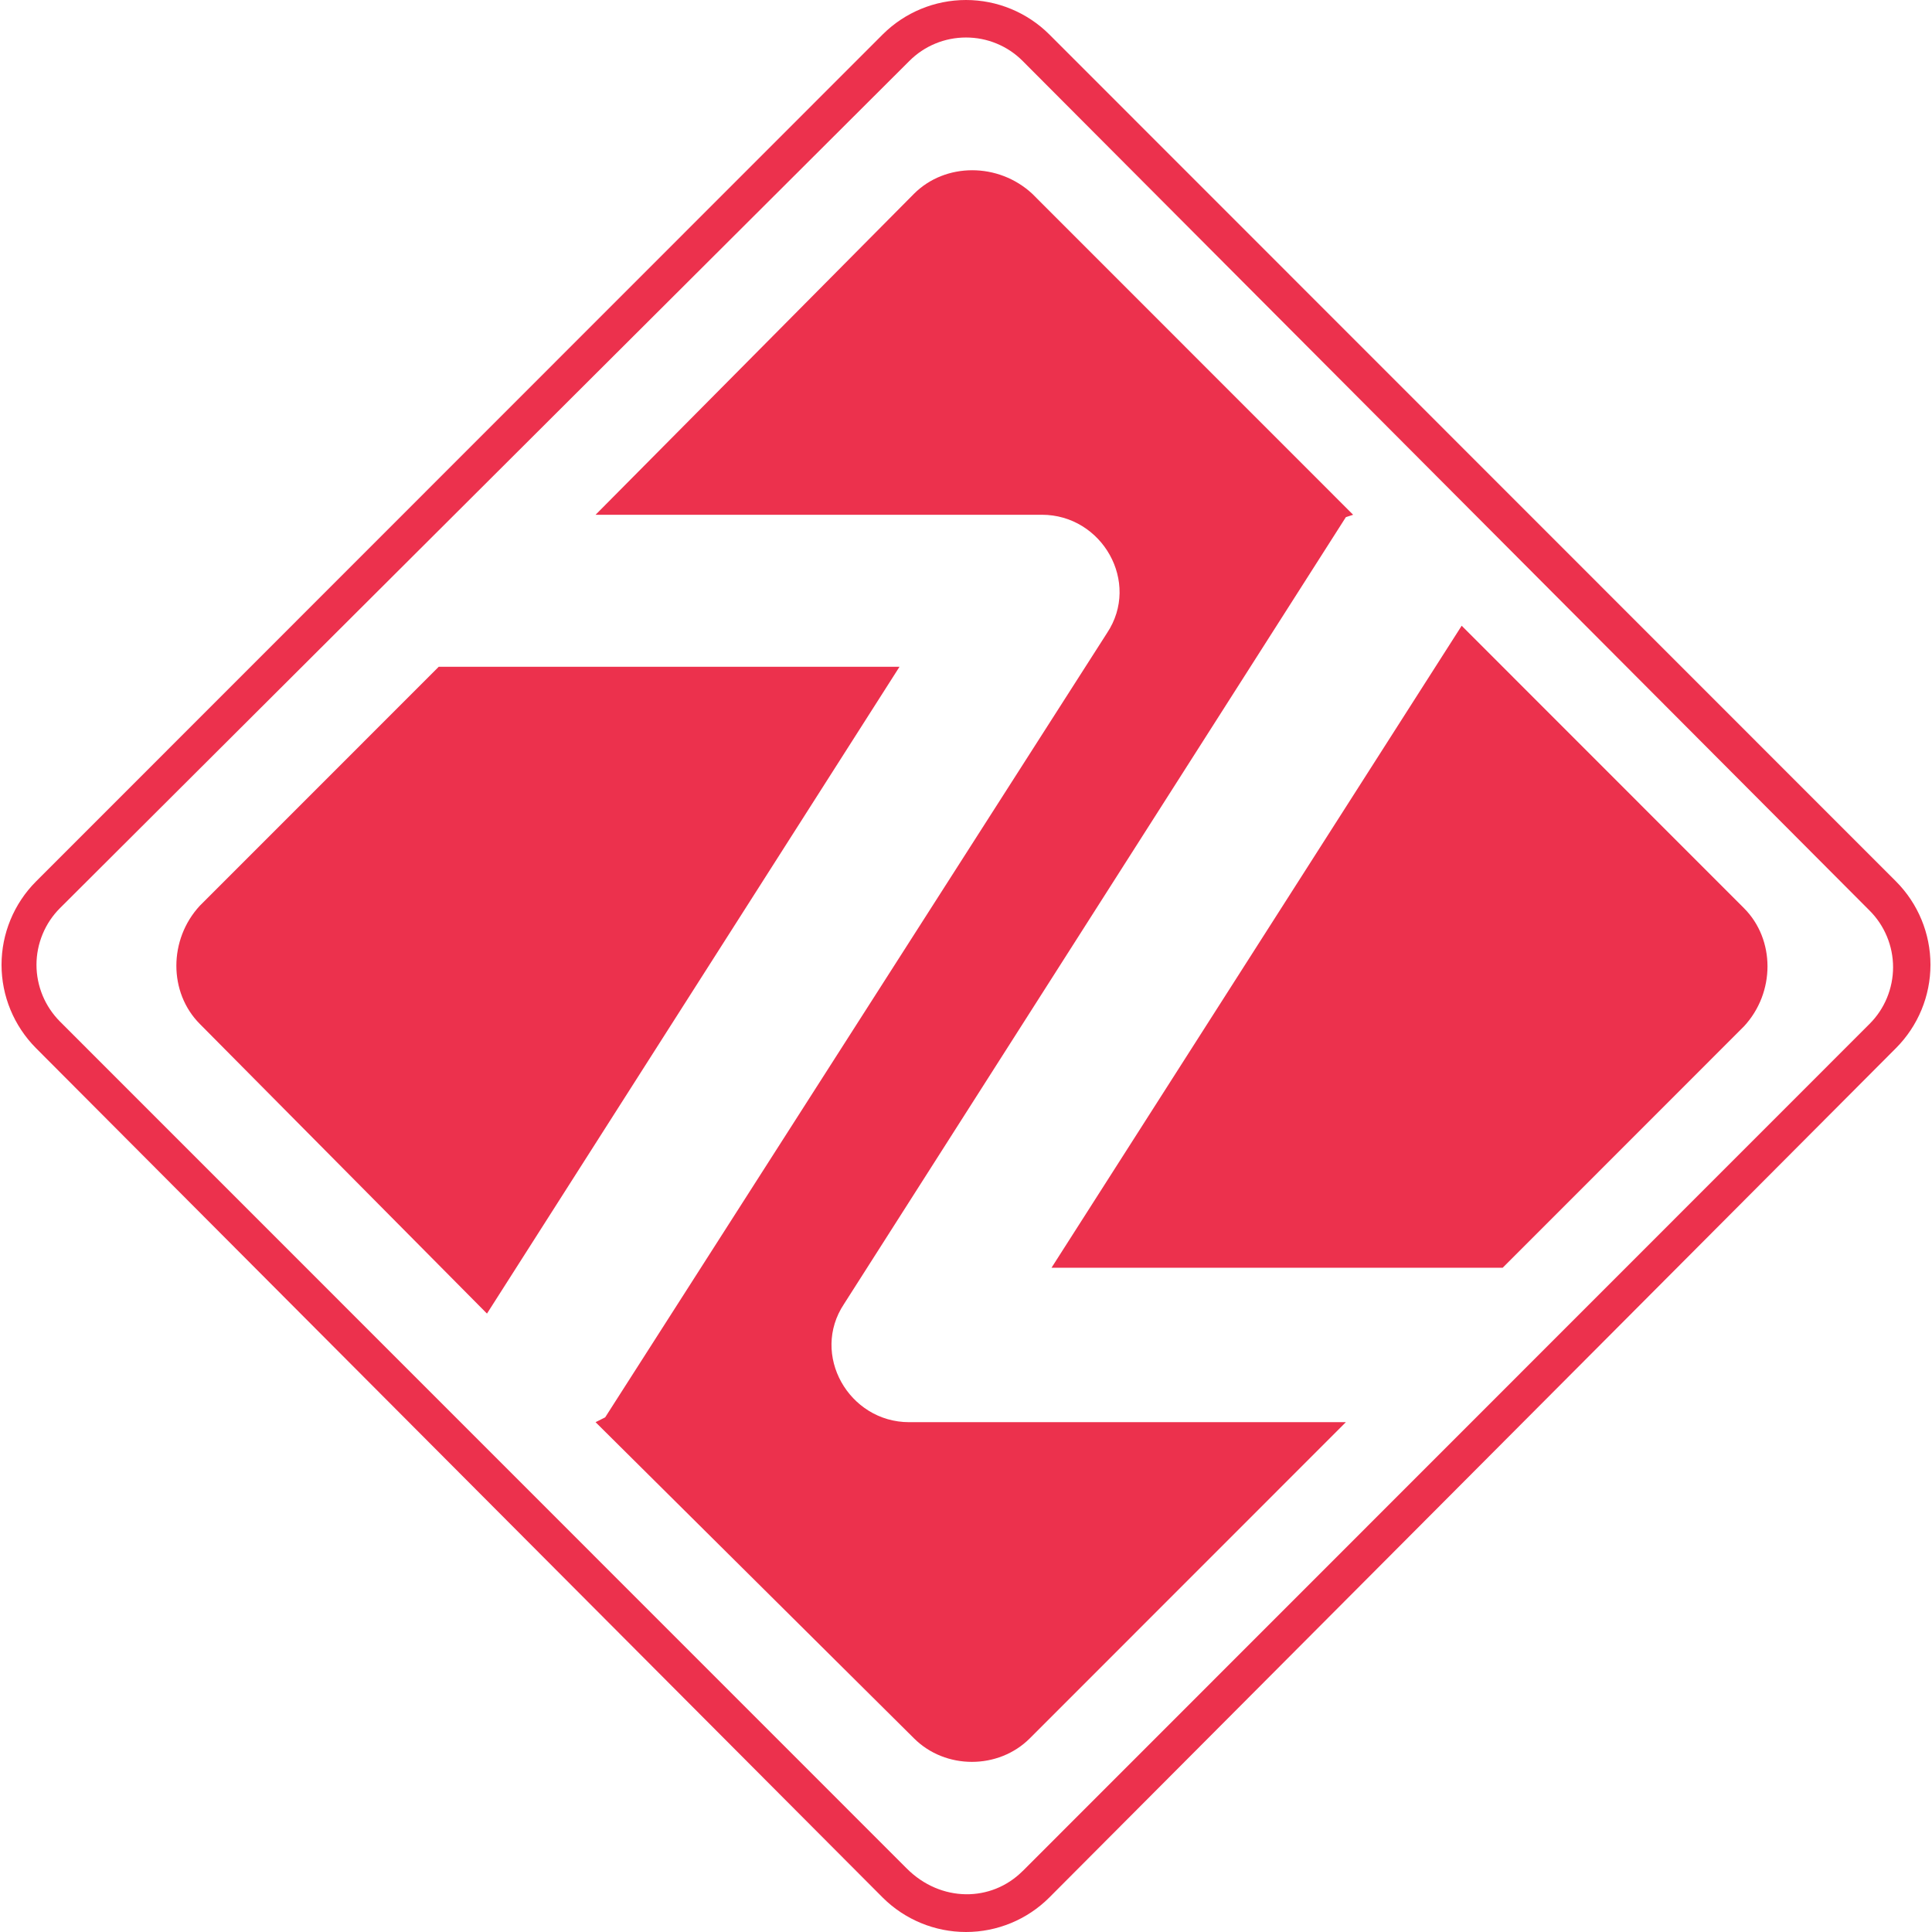 <svg width="34" height="34" viewBox="0 0 34 34" fill="none" xmlns="http://www.w3.org/2000/svg">
<path d="M15.535 33.395L0.632 18.444C0.245 18.054 0.027 17.528 0.027 16.979C0.027 16.43 0.245 15.903 0.632 15.514L15.535 0.605C15.924 0.218 16.45 0 17 0C17.549 0 18.076 0.218 18.465 0.605L33.368 15.513C33.755 15.902 33.973 16.429 33.973 16.978C33.973 17.527 33.755 18.054 33.368 18.443L18.464 33.395C18.076 33.782 17.549 34 17 34C16.451 34 15.924 33.782 15.535 33.395L15.535 33.395ZM17.998 32.927L32.9 18.02C33.032 17.889 33.136 17.733 33.207 17.562C33.278 17.39 33.315 17.207 33.315 17.021C33.315 16.836 33.278 16.652 33.207 16.481C33.136 16.31 33.032 16.154 32.9 16.023L17.998 1.074C17.867 0.942 17.712 0.838 17.54 0.767C17.369 0.696 17.186 0.66 17 0.66C16.815 0.66 16.631 0.696 16.46 0.767C16.288 0.838 16.133 0.942 16.002 1.074L1.056 15.981C0.925 16.112 0.821 16.267 0.75 16.439C0.679 16.61 0.642 16.794 0.642 16.979C0.642 17.165 0.679 17.348 0.75 17.52C0.821 17.691 0.925 17.846 1.056 17.978L15.96 32.885C16.555 33.479 17.446 33.479 17.997 32.927H17.998Z" fill="#EC314D"/>
<path d="M16.085 30.592L10.481 25.028L10.65 24.943L19.482 11.14C20.076 10.248 19.397 9.059 18.335 9.059H10.481L16.085 3.41C16.637 2.858 17.571 2.858 18.166 3.41L23.813 9.059L23.685 9.101L14.854 22.947C14.259 23.839 14.939 25.028 16 25.028H23.685L18.123 30.592C17.571 31.144 16.637 31.144 16.085 30.592ZM8.57 23.117L3.517 18.02C2.966 17.468 2.966 16.534 3.517 15.939L7.721 11.734H15.83L8.57 23.117ZM18.505 22.31L25.723 11.012L30.691 15.982C31.243 16.534 31.243 17.468 30.691 18.062L26.445 22.31H18.505V22.31Z" fill="#EC314D"/>
</svg>
